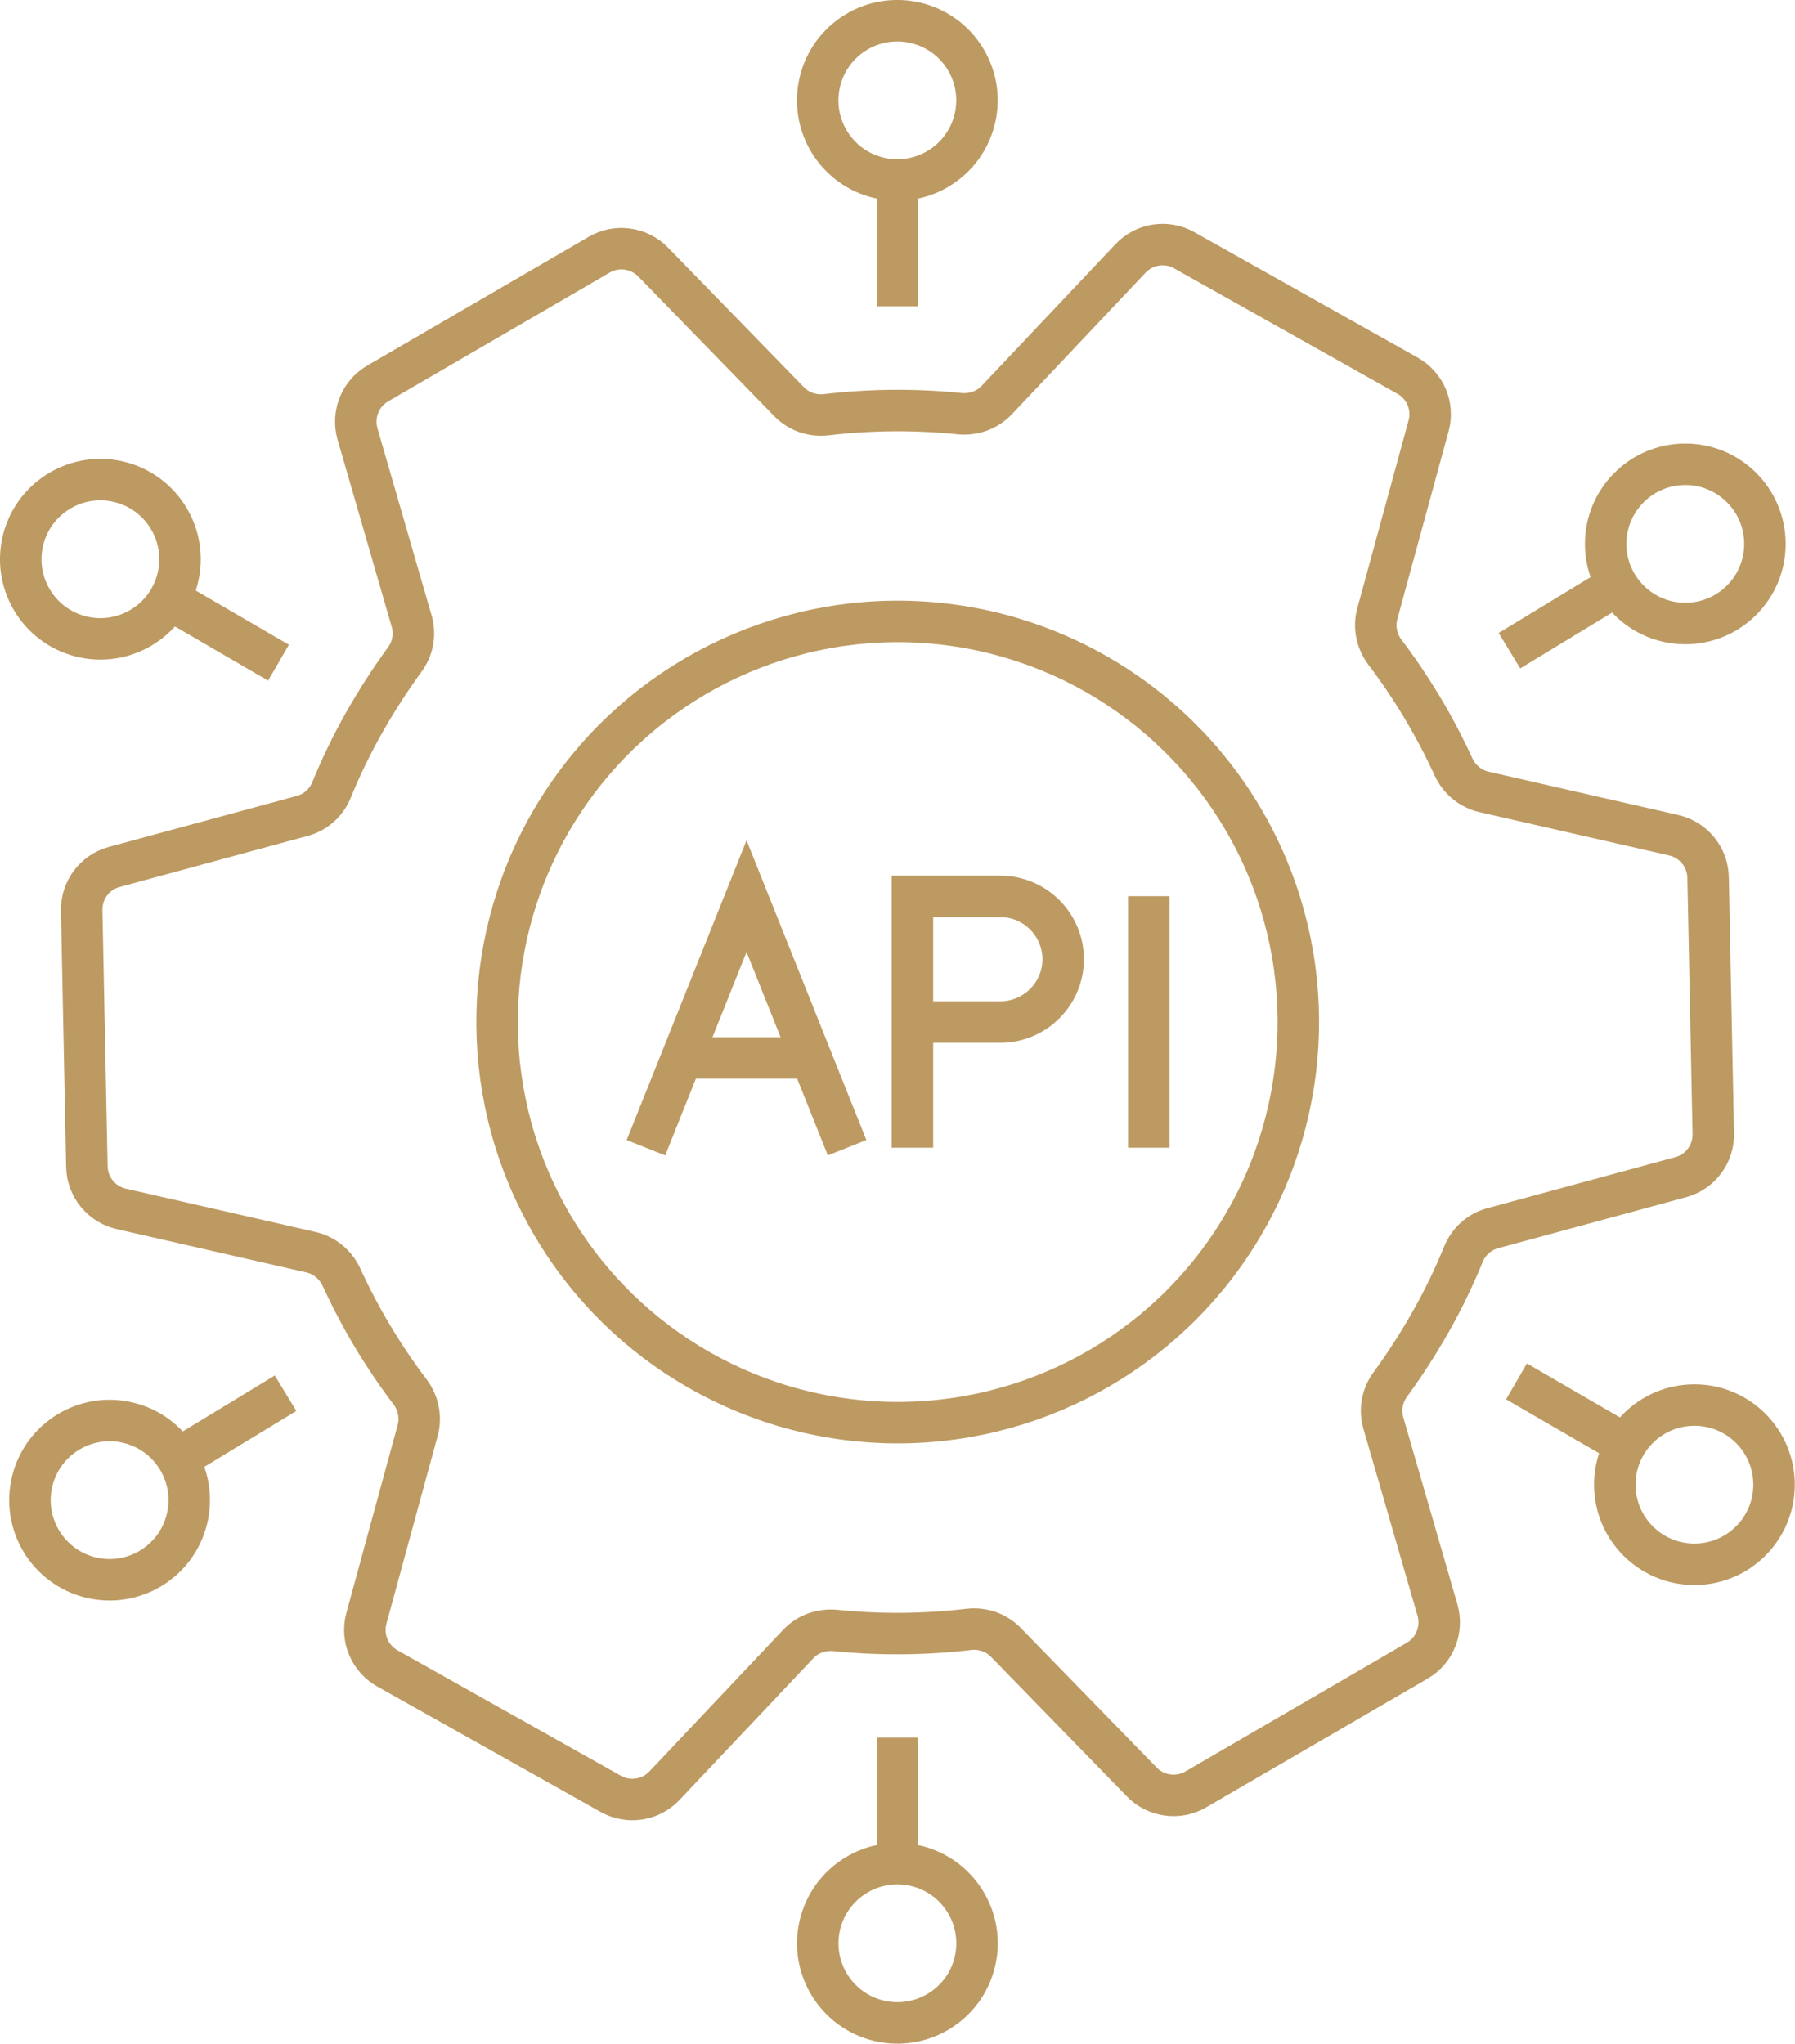 <?xml version="1.0" encoding="UTF-8"?> <svg xmlns="http://www.w3.org/2000/svg" id="Layer_2" data-name="Layer 2" viewBox="0 0 86.56 98.57"><defs><style> .cls-1 { fill: none; stroke: #bd9a62; stroke-miterlimit: 10; stroke-width: 2px; } </style></defs><g id="Layer_1-2" data-name="Layer 1"><g><g><path class="cls-1" d="M69,63.73c.6-1.06,1.12-2.14,1.57-3.24.25-.62.77-1.09,1.42-1.26l9.06-2.46c.95-.26,1.59-1.12,1.57-2.1l-.25-12.35c-.02-.98-.7-1.82-1.66-2.04l-9.15-2.09c-.65-.15-1.19-.6-1.47-1.21-.89-1.94-1.99-3.79-3.3-5.52-.4-.53-.55-1.22-.37-1.87l2.47-9.05c.26-.95-.16-1.94-1.01-2.42l-10.77-6.05c-.85-.48-1.93-.32-2.6.4l-6.44,6.82c-.46.49-1.12.72-1.79.66-2.15-.22-4.31-.2-6.43.05-.67.08-1.33-.15-1.8-.63l-6.55-6.73c-.68-.7-1.76-.85-2.6-.36l-10.68,6.21c-.85.49-1.25,1.5-.98,2.44l2.61,9.02c.19.64.06,1.33-.34,1.87-.7.96-1.35,1.97-1.95,3.03-.6,1.06-1.12,2.14-1.57,3.24-.25.62-.77,1.09-1.42,1.26l-9.06,2.46c-.95.26-1.59,1.12-1.57,2.1l.25,12.35c.02.98.7,1.82,1.66,2.04l9.15,2.09c.65.15,1.19.6,1.47,1.21.89,1.94,1.99,3.79,3.3,5.52.4.53.55,1.22.37,1.87l-2.47,9.05c-.26.95.16,1.94,1.01,2.42l10.77,6.05c.85.48,1.93.32,2.6-.4l6.44-6.82c.46-.49,1.12-.72,1.79-.66,2.15.22,4.31.2,6.43-.05.67-.08,1.33.15,1.8.63l6.55,6.73c.68.7,1.76.85,2.6.36l10.68-6.21c.85-.49,1.25-1.5.98-2.44l-2.61-9.02c-.19-.64-.06-1.33.34-1.87.7-.96,1.35-1.97,1.95-3.03Z"></path><circle class="cls-1" cx="43.28" cy="49.29" r="19.32" transform="translate(-8.41 89.66) rotate(-86.7)"></circle></g><g><polyline class="cls-1" points="31.15 55.35 36 43.22 40.85 55.35"></polyline><path class="cls-1" d="M44,55.35v-12.12h4.24c1.67,0,3.03,1.36,3.03,3.03h0c0,1.67-1.36,3.03-3.03,3.03h-4.24"></path><line class="cls-1" x1="55.4" y1="43.22" x2="55.4" y2="55.35"></line><line class="cls-1" x1="38.43" y1="51.02" x2="33.27" y2="51.02"></line></g><circle class="cls-1" cx="43.28" cy="4.84" r="3.84" transform="translate(28.62 45.85) rotate(-76.72)"></circle><line class="cls-1" x1="43.28" y1="8.69" x2="43.28" y2="14.77"></line><circle class="cls-1" cx="43.28" cy="93.73" r="3.84" transform="translate(-57.89 114.31) rotate(-76.72)"></circle><line class="cls-1" x1="43.28" y1="89.89" x2="43.28" y2="83.8"></line><circle class="cls-1" cx="81.27" cy="26.23" r="3.84"></circle><line class="cls-1" x1="77.99" y1="28.22" x2="72.79" y2="31.38"></line><circle class="cls-1" cx="5.29" cy="72.34" r="3.84" transform="translate(-66.24 60.29) rotate(-76.25)"></circle><line class="cls-1" x1="8.57" y1="70.35" x2="13.77" y2="67.19"></line><circle class="cls-1" cx="81.71" cy="71.6" r="3.84"></circle><line class="cls-1" x1="78.39" y1="69.67" x2="73.13" y2="66.62"></line><circle class="cls-1" cx="4.84" cy="26.97" r="3.84" transform="translate(-22.48 24.87) rotate(-75.43)"></circle><line class="cls-1" x1="8.17" y1="28.9" x2="13.43" y2="31.96"></line></g></g></svg> 